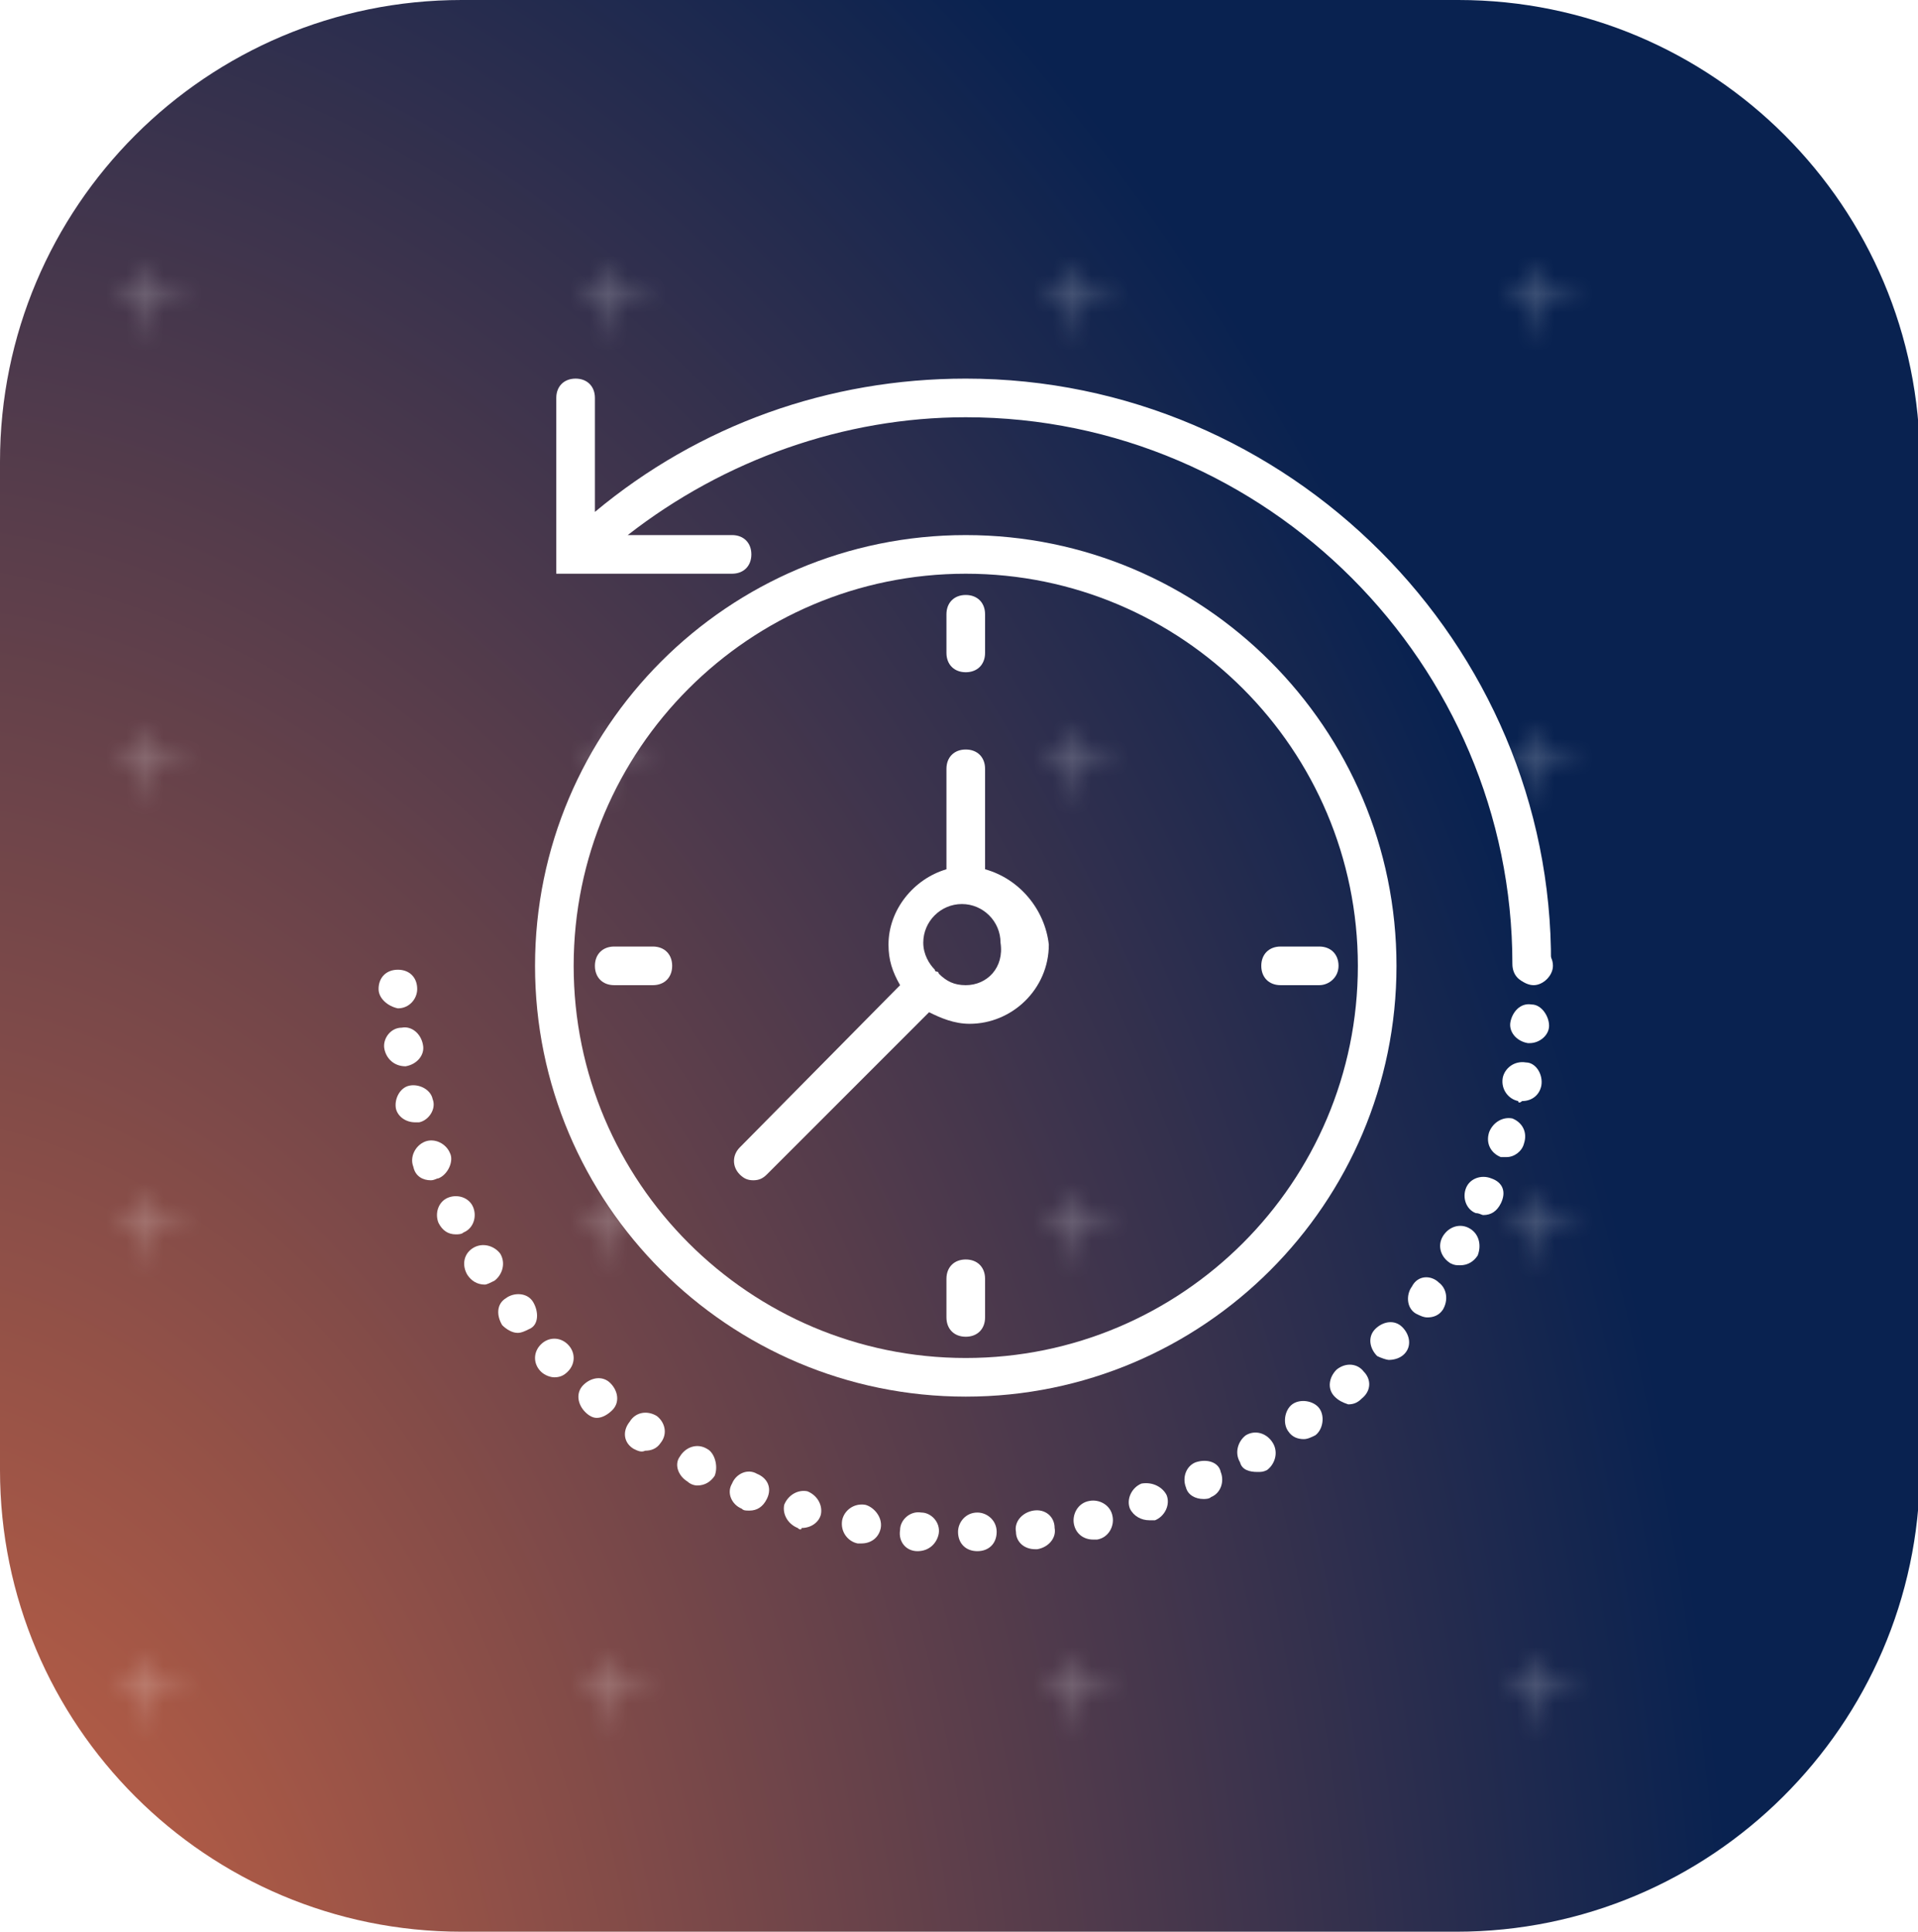 <?xml version="1.0" encoding="utf-8"?>
<!-- Generator: Adobe Illustrator 26.5.0, SVG Export Plug-In . SVG Version: 6.00 Build 0)  -->
<svg version="1.1" id="Layer_1" xmlns="http://www.w3.org/2000/svg" xmlns:xlink="http://www.w3.org/1999/xlink" x="0px" y="0px"
	 viewBox="0 0 99.3 100" style="enable-background:new 0 0 99.3 100;" xml:space="preserve">
<style type="text/css">
	.st0{fill:none;}
	.st1{fill:none;stroke:#FFFFFF;stroke-width:0.3;stroke-miterlimit:10;}
	.st2{clip-path:url(#SVGID_00000006695444745324059570000008333090715579901879_);}
	.st3{fill:url(#SVGID_00000038409822089882722020000013246035351818156686_);}
	.st4{opacity:0.4;fill:url(#SVGID_00000119091469805916474440000005073633105269533344_);}
	.st5{fill:#FFFFFF;}
</style>
<pattern  y="100" width="23.5" height="23.5" patternUnits="userSpaceOnUse" id="New_Pattern" viewBox="0 -23.5 23.5 23.5" style="overflow:visible;">
	<g>
		<rect y="-23.5" class="st0" width="23.5" height="23.5"/>
		<line class="st1" x1="11.7" y1="-13.4" x2="11.7" y2="-10.1"/>
		<line class="st1" x1="13.4" y1="-11.7" x2="10.1" y2="-11.7"/>
	</g>
</pattern>
<g>
	<defs>
		<path id="SVGID_1_" d="M75.4,100H23.9C10.7,100,0,89.3,0,76.1V23.9C0,10.7,10.7,0,23.9,0h51.6c13.2,0,23.9,10.7,23.9,23.9v52.3
			C99.3,89.3,88.6,100,75.4,100z"/>
	</defs>
	<clipPath id="SVGID_00000165928682593497234220000012867496897440381584_">
		<use xlink:href="#SVGID_1_"  style="overflow:visible;"/>
	</clipPath>
	<g style="clip-path:url(#SVGID_00000165928682593497234220000012867496897440381584_);">
		
			<radialGradient id="SVGID_00000100382621107594236710000018255266529239222181_" cx="-367.808" cy="507.263" r="720.24" gradientTransform="matrix(0.134 0 0 0.201 43.143 13.865)" gradientUnits="userSpaceOnUse">
			<stop  offset="0" style="stop-color:#D96943"/>
			<stop  offset="1" style="stop-color:#092250"/>
		</radialGradient>
		
			<rect x="-0.5" y="-0.2" style="fill:url(#SVGID_00000100382621107594236710000018255266529239222181_);" width="100.4" height="100.4"/>
		
			<pattern  id="SVGID_00000134971557813293840590000001639356260104146075_" xlink:href="#New_Pattern" patternTransform="matrix(1 0 0 1 1340.002 -0.281)">
		</pattern>
		
			<rect x="-0.5" y="-0.2" style="opacity:0.4;fill:url(#SVGID_00000134971557813293840590000001639356260104146075_);" width="100.4" height="100.4"/>
	</g>
</g>
<g transform="translate(1 1)">
	<g>
		<path class="st5" d="M49,71.3c-12.3,0-22.3-10-22.3-22.3s10-22.3,22.3-22.3s22.3,10,22.3,22.3S61.3,71.3,49,71.3z M49,28.7
			c-11.2,0-20.3,9.1-20.3,20.3S37.8,69.3,49,69.3S69.3,60.2,69.3,49S60.2,28.7,49,28.7z"/>
		<path class="st5" d="M49,68.2c-0.6,0-1-0.4-1-1v-2c0-0.6,0.4-1,1-1c0.6,0,1,0.4,1,1v2C50,67.8,49.6,68.2,49,68.2z M67.3,50h-2
			c-0.6,0-1-0.4-1-1c0-0.6,0.4-1,1-1h2c0.6,0,1,0.4,1,1C68.3,49.6,67.8,50,67.3,50z M32.8,50h-2c-0.6,0-1-0.4-1-1c0-0.6,0.4-1,1-1h2
			c0.6,0,1,0.4,1,1C33.8,49.6,33.4,50,32.8,50z M49,33.8c-0.6,0-1-0.4-1-1v-2c0-0.6,0.4-1,1-1c0.6,0,1,0.4,1,1v2
			C50,33.4,49.6,33.8,49,33.8z"/>
	</g>
	<g>
		<g>
			<path class="st5" d="M50,44v-5.2c0-0.6-0.4-1-1-1c-0.6,0-1,0.4-1,1V44c-1.7,0.5-3,2.1-3,3.9c0,0.8,0.2,1.4,0.6,2.1l-8.3,8.4
				c-0.4,0.4-0.4,1,0,1.4c0.2,0.2,0.4,0.3,0.7,0.3s0.5-0.1,0.7-0.3l8.4-8.4c0.6,0.3,1.3,0.6,2.1,0.6c2.2,0,4.1-1.8,4.1-4.1
				C53.1,46.1,51.8,44.5,50,44z M49,50c-0.6,0-1-0.2-1.4-0.6c0,0,0-0.1-0.1-0.1c0,0-0.1,0-0.1-0.1c-0.3-0.3-0.6-0.8-0.6-1.4
				c0-1.1,0.9-2,2-2s2,0.9,2,2C51,49.1,50.1,50,49,50z"/>
			<path class="st5" d="M49,18.6c-7.1,0-13.8,2.4-19.2,6.9v-5.9c0-0.6-0.4-1-1-1s-1,0.4-1,1v8.1v1h0.8c0.1,0,0.3,0,0.4,0h7.9
				c0.6,0,1-0.4,1-1s-0.4-1-1-1h-5.4c5-3.9,11.2-6.1,17.5-6.1c15.6,0,28.3,12.8,28.3,28.3c0,0.6,0.4,1,1,1s1-0.4,1-1
				C79.4,32.3,65.7,18.6,49,18.6z"/>
		</g>
		<g>
			<path class="st5" d="M29.2,70.7c-0.4,0.4-0.3,1,0.1,1.4c0.2,0.2,0.4,0.3,0.6,0.3c0.3,0,0.6-0.2,0.8-0.4c0.4-0.4,0.3-1-0.1-1.4
				C30.2,70.2,29.6,70.3,29.2,70.7z"/>
			<path class="st5" d="M33,72.3c-0.5-0.3-1.1-0.2-1.4,0.3c-0.4,0.5-0.3,1.1,0.2,1.4c0.2,0.1,0.4,0.2,0.6,0.1c0.3,0,0.6-0.1,0.8-0.4
				C33.6,73.2,33.4,72.6,33,72.3z"/>
			<path class="st5" d="M26.6,66.4c-0.3-0.5-1-0.5-1.4-0.2c-0.5,0.3-0.5,0.9-0.2,1.4c0.2,0.2,0.5,0.4,0.8,0.4c0.2,0,0.4-0.1,0.6-0.2
				C26.9,67.6,26.9,66.9,26.6,66.4z"/>
			<path class="st5" d="M27,68.6c-0.4,0.4-0.4,1,0,1.4c0.2,0.2,0.5,0.3,0.7,0.3c0.3,0,0.5-0.1,0.7-0.3c0.4-0.4,0.4-1,0-1.4
				C28,68.2,27.4,68.2,27,68.6z"/>
			<path class="st5" d="M40.8,76.2c-0.5-0.1-1,0.2-1.2,0.7c-0.1,0.5,0.2,1,0.7,1.2c0.1,0.1,0.2,0.1,0.2,0c0.5,0,0.9-0.3,1-0.7
				C41.6,76.9,41.3,76.4,40.8,76.2z"/>
			<path class="st5" d="M35.6,74c-0.5-0.3-1.1-0.1-1.4,0.4c-0.3,0.4-0.1,1,0.4,1.3c0.1,0.1,0.3,0.2,0.5,0.2c0.4,0,0.7-0.2,0.9-0.5
				C36.2,74.9,36,74.2,35.6,74z"/>
			<path class="st5" d="M38.2,75.3c-0.5-0.3-1.1,0-1.3,0.5c-0.3,0.5,0,1.1,0.5,1.3c0.1,0.1,0.2,0.1,0.4,0.1c0.4,0,0.7-0.2,0.9-0.6
				C39,76,38.7,75.5,38.2,75.3z"/>
			<path class="st5" d="M78.4,50c0.5,0,1-0.5,1-1c0-0.6-0.5-1-1-1c-0.5,0-1,0.4-1,1C77.3,49.5,77.9,50,78.4,50z"/>
			<path class="st5" d="M19.6,51.2c0.6,0,1-0.5,1-1c0-0.6-0.4-1-1-1c-0.6,0-1,0.4-1,1C18.6,50.7,19.1,51.1,19.6,51.2z"/>
			<path class="st5" d="M24.9,63.9c-0.3-0.4-0.9-0.6-1.4-0.3c-0.5,0.3-0.6,0.9-0.3,1.4c0.2,0.3,0.5,0.5,0.9,0.5
				c0.1,0,0.3-0.1,0.5-0.2C25,65,25.2,64.4,24.9,63.9z"/>
			<path class="st5" d="M20,54.2c0.6-0.1,1-0.6,0.9-1.1c-0.1-0.6-0.6-1-1.1-0.9c-0.6,0-1,0.6-0.9,1.1C19,53.8,19.4,54.2,20,54.2
				L20,54.2z"/>
			<path class="st5" d="M43.8,76.9c-0.6-0.1-1.1,0.3-1.2,0.8c-0.1,0.6,0.3,1.1,0.8,1.2c0.1,0,0.1,0,0.2,0c0.5,0,0.9-0.3,1-0.8
				C44.7,77.5,44.2,77,43.8,76.9z"/>
			<path class="st5" d="M23.5,61.5c-0.2-0.5-0.8-0.7-1.3-0.5s-0.7,0.8-0.5,1.3c0.2,0.4,0.5,0.6,0.9,0.6c0.1,0,0.3,0,0.4-0.1
				C23.5,62.6,23.7,62,23.5,61.5z"/>
			<path class="st5" d="M22.3,58.7c-0.2-0.5-0.8-0.8-1.3-0.6c-0.5,0.2-0.8,0.8-0.6,1.3c0.1,0.5,0.5,0.7,0.9,0.7
				c0.2,0,0.3-0.1,0.4-0.1C22.2,59.8,22.5,59.1,22.3,58.7z"/>
			<path class="st5" d="M20.7,57.1c0.5-0.1,0.9-0.7,0.7-1.2c-0.1-0.5-0.7-0.8-1.2-0.7c-0.5,0.1-0.8,0.7-0.7,1.2
				c0.1,0.4,0.5,0.7,1,0.7C20.5,57.1,20.7,57.1,20.7,57.1z"/>
			<path class="st5" d="M49.6,77.3c-0.6,0-1,0.5-1,1c0,0.6,0.4,1,1,1c0.6,0,1-0.4,1-1S50.1,77.3,49.6,77.3z"/>
			<path class="st5" d="M70.2,67.8c-0.4,0.4-0.3,1,0.1,1.4c0.2,0.1,0.5,0.2,0.6,0.2c0.3,0,0.6-0.1,0.8-0.3c0.4-0.4,0.3-1-0.1-1.4
				C71.2,67.3,70.6,67.4,70.2,67.8z"/>
			<path class="st5" d="M72.1,65.6c-0.3,0.4-0.3,1.1,0.2,1.4c0.2,0.1,0.4,0.2,0.6,0.2c0.3,0,0.6-0.1,0.8-0.4
				c0.3-0.5,0.2-1.1-0.2-1.4C73.1,65,72.4,65,72.1,65.6z"/>
			<path class="st5" d="M76.2,60c-0.5-0.2-1.1,0-1.3,0.5s0,1.1,0.5,1.3c0.2,0,0.3,0.1,0.4,0.1c0.4,0,0.7-0.2,0.9-0.6
				C77,60.7,76.8,60.2,76.2,60z"/>
			<path class="st5" d="M46.7,77.3c-0.6-0.1-1.1,0.4-1.1,0.9c-0.1,0.6,0.3,1.1,0.9,1.1c0.6,0,1-0.4,1.1-0.9
				C47.7,77.8,47.2,77.3,46.7,77.3z"/>
			<path class="st5" d="M77.3,56.9c-0.5-0.1-1,0.2-1.2,0.7c-0.2,0.6,0.1,1.1,0.6,1.3c0.1,0,0.2,0,0.3,0c0.4,0,0.8-0.3,0.9-0.7
				C78.1,57.6,77.8,57.1,77.3,56.9z"/>
			<path class="st5" d="M78.3,51c-0.6-0.1-1,0.4-1.1,0.9s0.3,1,0.9,1.1c0.1,0,0.1,0,0.1,0c0.5,0,1-0.4,1-0.9
				C79.2,51.6,78.8,51,78.3,51z"/>
			<path class="st5" d="M78,54c-0.6-0.1-1.1,0.3-1.2,0.8c-0.1,0.6,0.3,1.1,0.8,1.2c0,0.1,0.1,0.1,0.2,0c0.5,0,0.9-0.3,1-0.8
				C78.9,54.6,78.5,54,78,54z"/>
			<path class="st5" d="M75.1,62.6c-0.5-0.3-1.1-0.1-1.4,0.4c-0.3,0.5-0.1,1.1,0.4,1.4c0.2,0.1,0.3,0.1,0.5,0.1
				c0.4,0,0.7-0.2,0.9-0.5C75.7,63.5,75.6,62.9,75.1,62.6z"/>
			<path class="st5" d="M58.1,75.8c-0.5,0.2-0.8,0.8-0.6,1.3c0.2,0.4,0.6,0.6,1,0.6c0.1,0,0.2,0,0.3,0c0.5-0.2,0.8-0.8,0.6-1.3
				C59.2,76,58.7,75.7,58.1,75.8z"/>
			<path class="st5" d="M55.4,76.7c-0.6,0.1-0.9,0.7-0.8,1.2c0.1,0.5,0.5,0.8,1,0.8c0,0,0.1,0,0.2,0c0.6-0.1,0.9-0.7,0.8-1.2
				C56.5,76.9,55.9,76.6,55.4,76.7z"/>
			<path class="st5" d="M68.2,69.9c-0.4,0.4-0.5,1-0.1,1.4c0.2,0.2,0.4,0.3,0.7,0.4c0.3,0,0.5-0.1,0.7-0.3c0.5-0.4,0.5-1,0.1-1.4
				C69.3,69.6,68.7,69.5,68.2,69.9z"/>
			<path class="st5" d="M52.5,77.2c-0.6,0.1-1,0.6-0.9,1.1c0,0.5,0.4,0.9,1,0.9h0.1c0.6-0.1,1-0.6,0.9-1.1
				C53.6,77.5,53.1,77.1,52.5,77.2z"/>
			<path class="st5" d="M65.9,71.7c-0.4,0.3-0.5,1-0.2,1.4c0.2,0.3,0.5,0.4,0.8,0.4c0.2,0,0.4-0.1,0.6-0.2c0.4-0.3,0.5-1,0.2-1.4
				S66.3,71.4,65.9,71.7z"/>
			<path class="st5" d="M60.9,74.7c-0.5,0.2-0.7,0.8-0.5,1.3c0.1,0.4,0.5,0.6,0.9,0.6c0.1,0,0.3,0,0.4-0.1c0.5-0.2,0.7-0.8,0.5-1.3
				C62.1,74.7,61.5,74.5,60.9,74.7z"/>
			<path class="st5" d="M63.5,73.3c-0.4,0.3-0.6,0.9-0.3,1.4c0.1,0.4,0.5,0.5,0.9,0.5c0.2,0,0.3,0,0.5-0.1c0.4-0.3,0.6-0.9,0.3-1.4
				C64.6,73.2,64,73,63.5,73.3z"/>
		</g>
	</g>
</g>
</svg>
